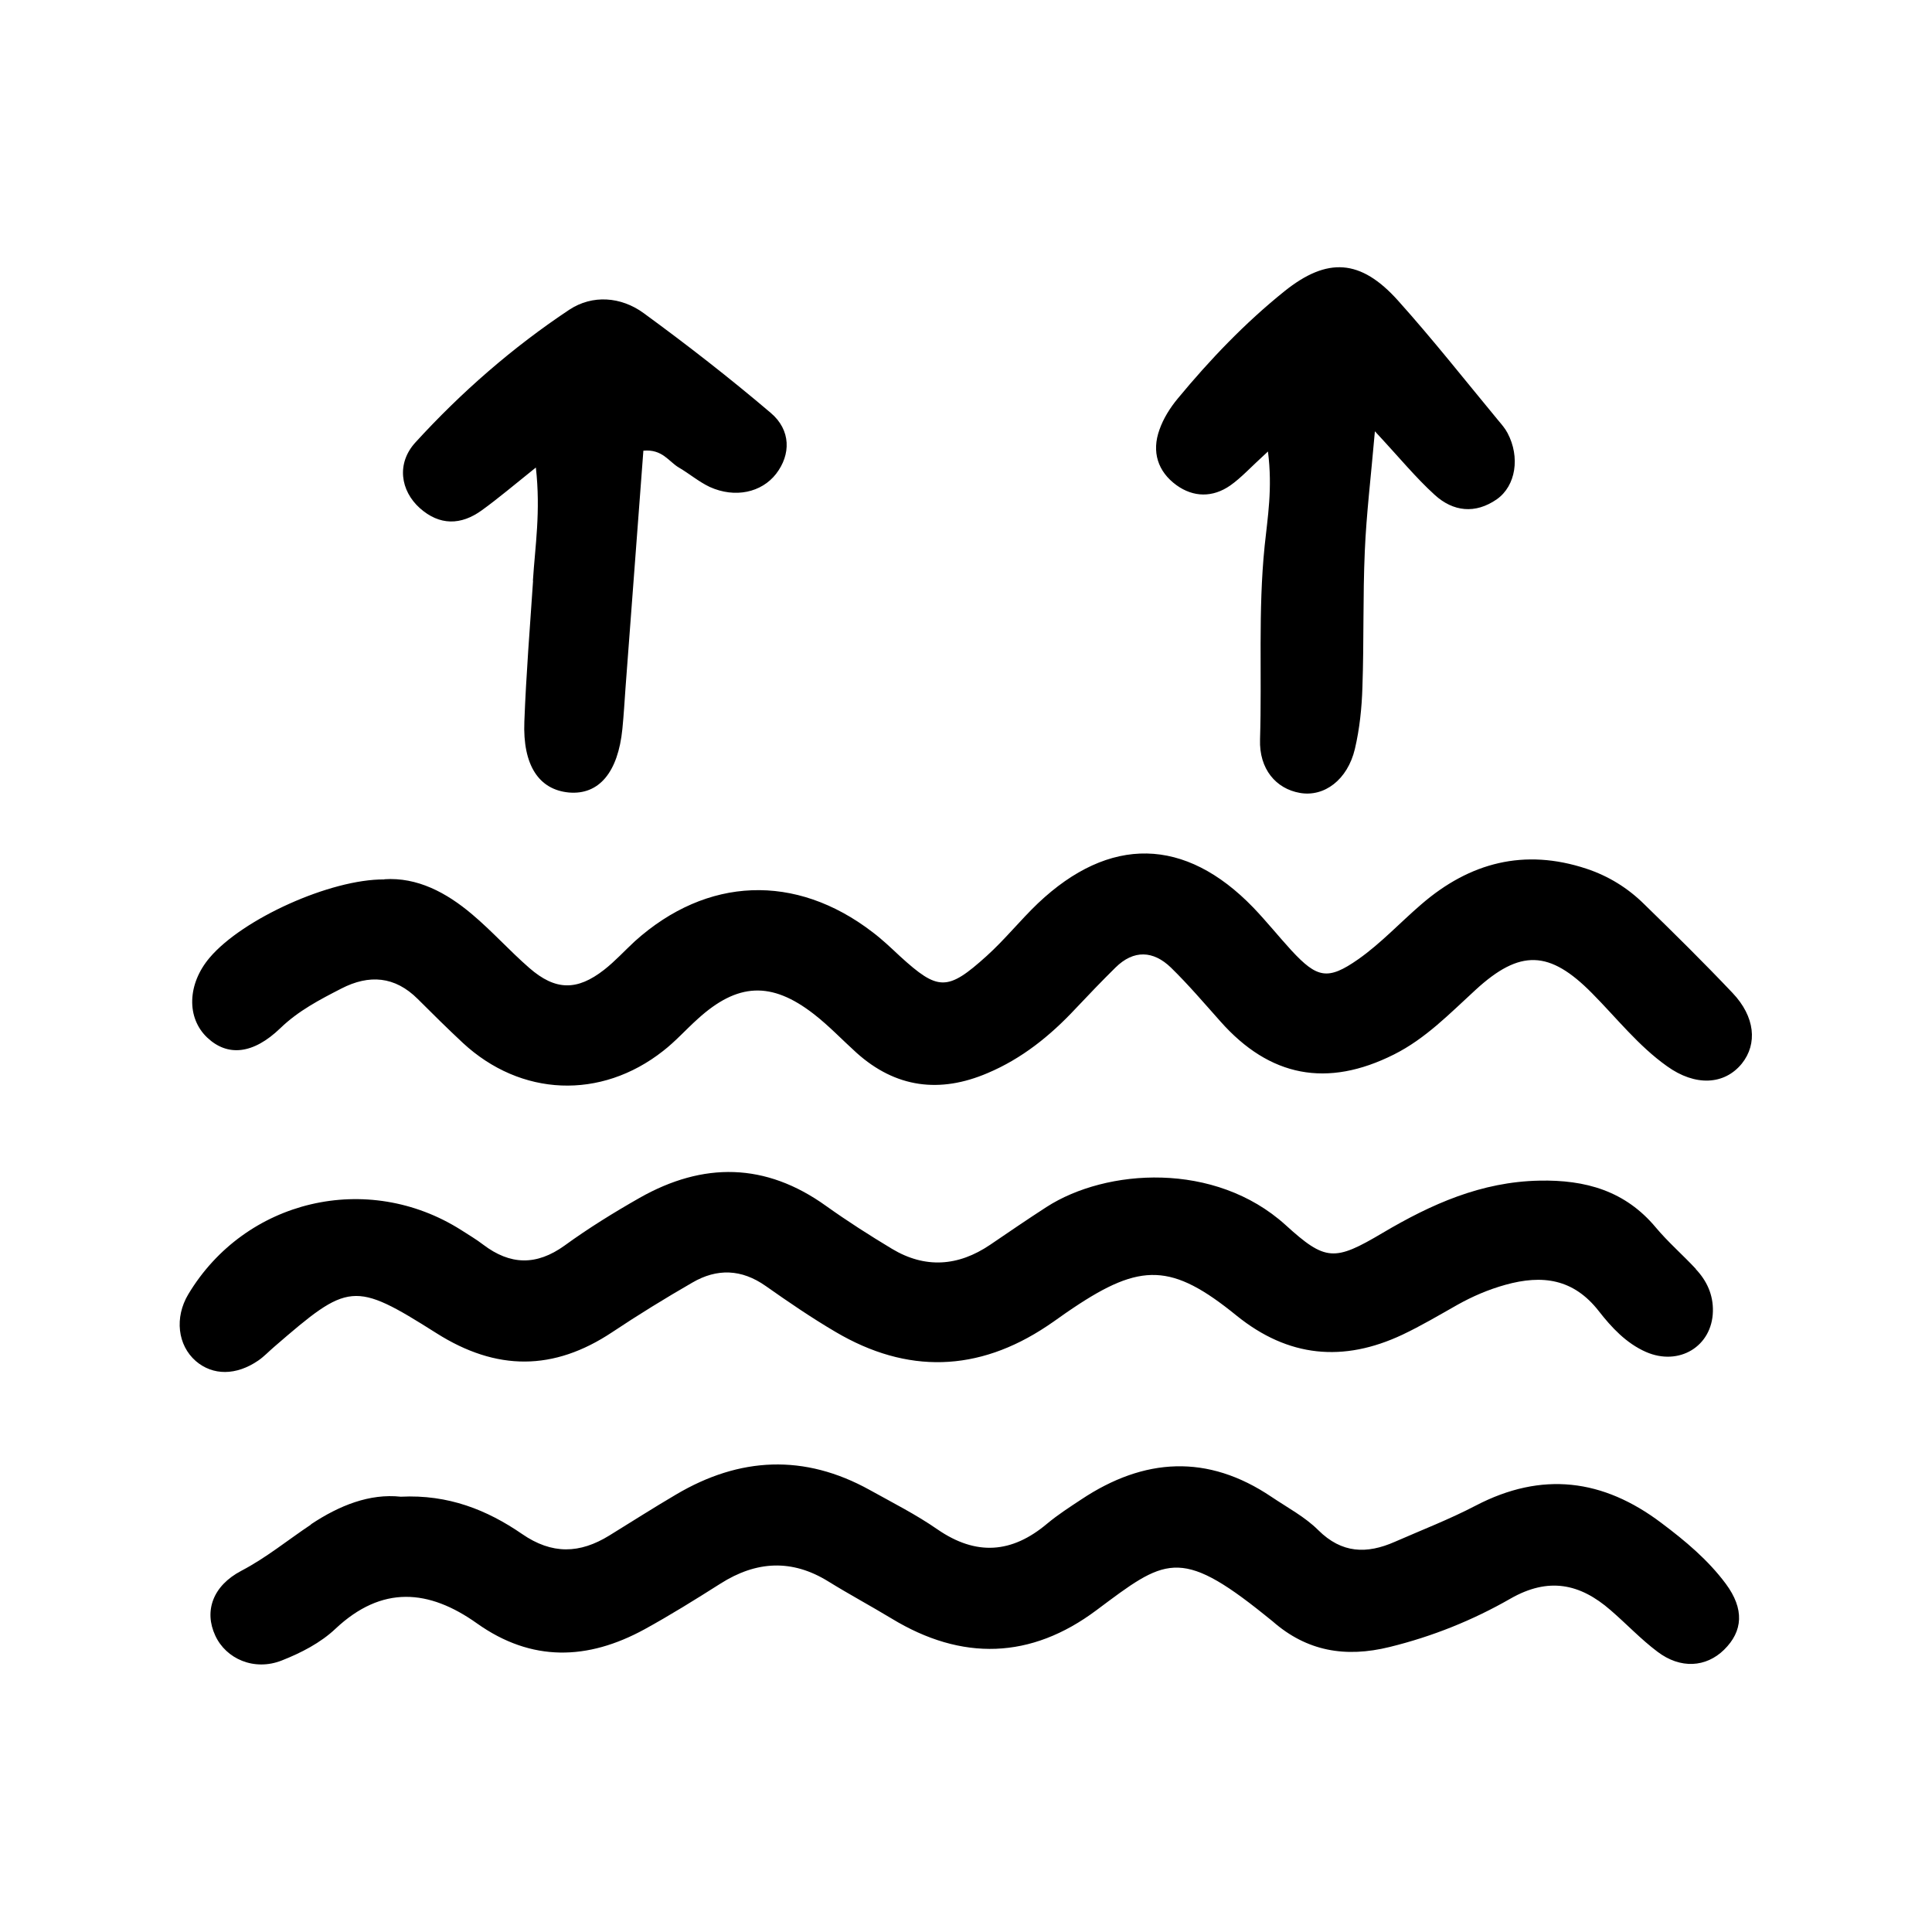 <?xml version="1.0" encoding="UTF-8"?>
<!-- Uploaded to: ICON Repo, www.svgrepo.com, Generator: ICON Repo Mixer Tools -->
<svg fill="#000000" width="800px" height="800px" version="1.1" viewBox="144 144 512 512" xmlns="http://www.w3.org/2000/svg">
 <path d="m245.86 377.01c8.711-0.578 16.426 3.516 23.25 9.289 5.301 4.461 9.918 9.656 15.168 14.223 6.926 6.035 12.648 6.086 19.836 0.473 2.887-2.258 5.406-5.039 8.133-7.559 19.102-17.16 42.613-18.055 62.977-2.414 2.57 1.941 4.934 4.199 7.293 6.402 10.078 9.184 12.543 9.34 22.984-0.105 4.777-4.305 8.871-9.445 13.539-13.906 18.996-18 38.992-17.633 57.098 1.102 3.516 3.672 6.719 7.66 10.129 11.387 6.769 7.293 9.605 7.977 17.688 2.309 5.984-4.199 11.074-9.707 16.688-14.535 12.859-11.125 27.344-14.906 43.82-9.445 5.824 1.941 10.914 5.09 15.219 9.34 7.926 7.715 15.848 15.535 23.457 23.562 5.984 6.297 6.664 13.488 2.465 18.734-4.617 5.668-12.332 6.086-19.836 0.684-7.609-5.406-13.328-12.754-19.836-19.312-11.285-11.441-19.102-11.754-30.91-0.891-6.824 6.246-13.227 12.91-21.621 17.109-17.688 8.871-32.906 5.984-45.973-8.766-4.305-4.828-8.5-9.762-13.121-14.273-4.672-4.512-9.867-4.777-14.695 0-3.621 3.57-7.137 7.242-10.602 10.914-6.719 7.191-14.223 13.227-23.301 17.055-12.648 5.406-24.352 3.938-34.742-5.406-3.777-3.41-7.293-7.137-11.285-10.234-11.285-8.766-20.258-8.293-30.805 1.312-3.098 2.781-5.879 5.93-9.133 8.449-16.531 13.016-37.734 12.121-53.109-2.152-4.039-3.777-7.977-7.66-11.914-11.598-6.086-6.086-12.91-6.559-20.258-2.781-5.719 2.938-11.387 5.879-16.164 10.496-7.242 6.981-14.012 7.559-19.363 2.519-5.562-5.246-5.301-14.223 0.629-21.203 8.711-10.285 32.012-20.836 46.289-20.73zm347.57 103.28c-3.465-3.727-7.348-7.086-10.602-10.969-8.133-9.762-18.684-12.699-30.91-12.438-15.375 0.316-28.551 6.191-41.512 13.855-12.754 7.559-15.113 7.559-25.715-2.098-18.734-16.949-47.547-14.957-63.344-4.777-5.039 3.254-10.023 6.664-14.957 10.023-8.449 5.719-17.215 6.352-26.031 1.051-5.93-3.57-11.754-7.293-17.422-11.336-16.059-11.547-32.59-11.703-49.438-2.152-6.824 3.883-13.539 8.031-19.891 12.648-7.453 5.352-14.379 5.195-21.57-0.262-1.836-1.418-3.832-2.57-5.773-3.832-24.875-15.797-57.309-8.133-72.371 17.004-3.672 6.141-2.832 13.488 1.996 17.688 4.512 3.883 10.707 3.883 16.582-0.156 1.523-1.051 2.781-2.414 4.199-3.621 19.734-17.055 20.992-17.527 42.98-3.621 15.902 10.078 31.066 10.078 46.602-0.262 6.926-4.617 14.012-8.973 21.203-13.121 6.559-3.832 13.066-3.621 19.469 0.891 6.035 4.25 12.176 8.449 18.527 12.176 18.945 11.18 37.734 10.652 56.047-1.574 2.309-1.523 4.512-3.203 6.824-4.723 18.055-12.121 26.238-11.965 43.348 1.941 13.75 11.125 28.34 12.438 43.977 5.09 4.984-2.363 9.762-5.195 14.59-7.926 4.039-2.258 8.188-4.039 12.699-5.301 9.812-2.731 18.055-1.625 24.77 6.981 3.359 4.305 7.242 8.5 12.492 10.812 8.766 3.832 17.527-1.469 17.738-10.758 0.105-4.41-1.625-8.133-4.566-11.23zm-367.04 67.754c-6.141 4.094-11.809 8.766-18.422 12.227-7.609 3.988-9.918 10.707-6.926 17.16 2.832 6.191 10.34 9.5 17.633 6.613 5.09-1.996 10.285-4.672 14.223-8.398 12.332-11.598 24.77-10.496 37.523-1.418 14.484 10.285 29.336 9.762 44.348 1.574 6.875-3.777 13.539-7.926 20.152-12.121 9.5-6.035 18.945-6.559 28.602-0.578 5.512 3.41 11.18 6.453 16.742 9.812 18.629 11.336 36.945 10.812 54.316-2.203 18.055-13.488 21.938-16.949 44.504 1.207 0.734 0.578 1.469 1.156 2.152 1.73 9.078 7.977 19.312 9.707 31.016 6.824 11.336-2.781 22.043-7.086 32.012-12.805 10.078-5.773 18.422-4.039 26.555 3.043 4.199 3.621 8.031 7.715 12.438 11.02 6.086 4.617 12.859 4.144 17.633-0.523 5.039-4.934 5.406-10.812 0.473-17.477-4.723-6.352-10.758-11.387-17.055-16.113-15.48-11.703-31.699-13.75-49.227-4.617-6.926 3.621-14.273 6.453-21.465 9.605-7.398 3.254-14.012 3.098-20.258-3.098-3.516-3.516-8.188-5.984-12.387-8.816-16.949-11.441-33.797-10.391-50.434 0.684-3.098 2.047-6.191 4.039-9.027 6.402-9.34 7.871-18.789 8.605-29.074 1.523-5.668-3.938-11.914-7.086-17.949-10.445-17.32-9.605-34.48-8.766-51.324 1.207-5.984 3.516-11.809 7.242-17.688 10.863-7.82 4.828-15.168 5.09-23.145-0.418-9.238-6.352-19.523-10.496-32.117-9.867-8.238-0.891-16.27 2.309-23.773 7.293zm252.74-259.2c-1.73 17.004-0.684 34.113-1.207 51.117-0.262 7.871 4.25 13.066 10.547 14.168 6.453 1.156 12.648-3.465 14.59-11.652 1.258-5.352 1.836-10.914 1.996-16.426 0.418-11.965 0.105-23.984 0.629-35.949 0.418-9.867 1.625-19.68 2.676-31.805 6.508 6.981 10.812 12.281 15.848 16.848 4.879 4.461 10.758 5.144 16.48 1.156 5.039-3.57 6.191-11.18 2.832-17.527-0.629-1.207-1.574-2.309-2.465-3.359-8.816-10.652-17.371-21.516-26.609-31.805-9.867-10.969-18.684-11.547-30.07-2.414-10.445 8.398-19.68 18.055-28.234 28.391-2.047 2.465-3.832 5.301-4.879 8.293-2.098 5.824-0.473 11.074 4.512 14.695 4.512 3.254 9.605 3.305 14.223 0.105 2.938-2.047 5.406-4.828 10.023-9.027 1.258 9.867-0.105 17.527-0.891 25.137zm-193.86 9.027c-0.84 12.438-1.836 24.875-2.309 37.312-0.473 11.652 3.883 18.105 11.809 18.84 7.926 0.684 13.016-5.301 14.168-16.848 0.367-3.672 0.578-7.348 0.84-11.02 1.574-20.941 3.148-41.934 4.723-62.715 5.039-0.473 6.719 2.887 9.395 4.461 2.781 1.625 5.301 3.777 8.188 5.144 6.719 3.043 13.75 1.469 17.582-3.465 3.938-5.09 3.988-11.598-1.418-16.164-10.863-9.238-22.199-18.055-33.691-26.449-5.984-4.356-13.539-4.934-19.68-0.891-15.008 9.973-28.602 21.832-40.777 35.16-5.09 5.562-3.988 12.805 1.156 17.422 5.246 4.672 10.914 4.566 16.426 0.578 4.356-3.148 8.5-6.664 14.328-11.336 1.312 11.754-0.211 20.887-0.789 30.07z"/>
</svg>